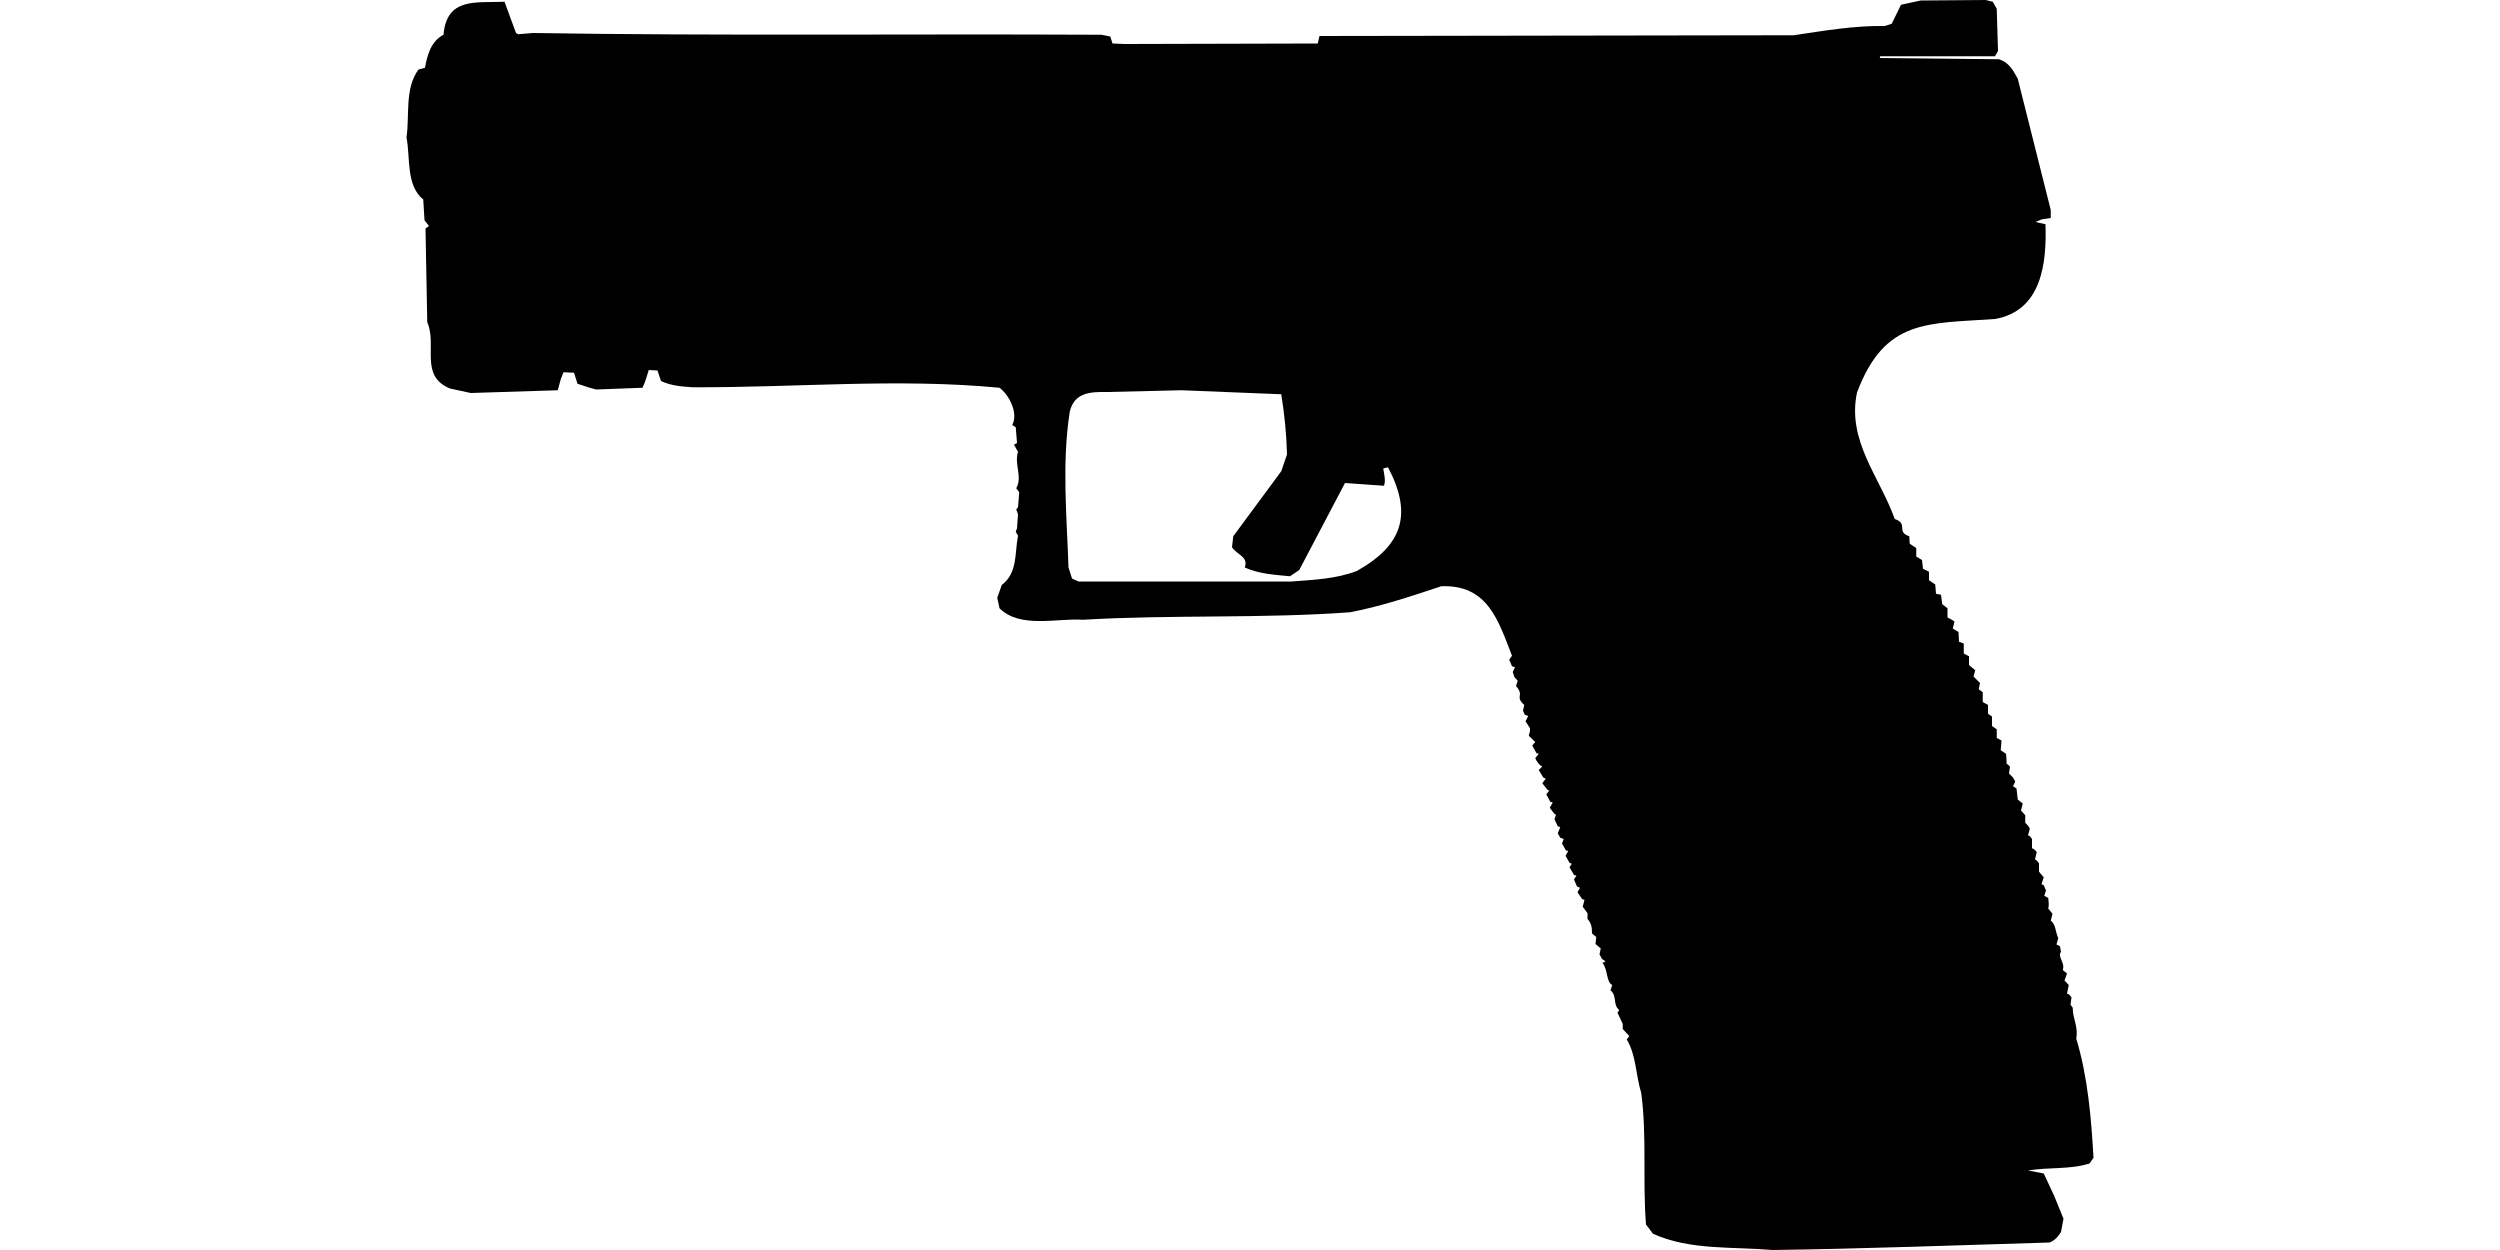 <?xml version="1.0" encoding="UTF-8"?>
<!DOCTYPE svg PUBLIC "-//W3C//DTD SVG 1.1//EN" "http://www.w3.org/Graphics/SVG/1.1/DTD/svg11.dtd">
<svg xmlns="http://www.w3.org/2000/svg" width="1000" height="500" version="1.1" viewBox="0 0 1000 500">
<path d="M768.3,0.2L760.4,1.9L756.7,9.5L753.9,10.4C741.7,10.2 729.6,12.3 717.5,14.1L527.8,14.4L527.1,17.4L449.9,17.6L445,17.4L444.1,14.6L440.6,13.9C364.8,13.5 288.9,14.4 213.1,13.2L207.3,13.7L206.4,13.2L201.8,0.7C190.4,1.2 178.7,-1.2 177.4,13.9C172.4,16.5 170.9,22 170,27.1L167.4,27.8C161.8,35.4 163.9,46.1 162.6,55C164.2,63.1 162.3,74.1 169.3,79.8L169.8,88.1L171.6,90.4L170.2,91.4L170.9,128.9C175,138.1 167.6,150.3 180,155.4L188.3,157.2L223.1,156.1L224.3,151.7L225.4,148.9L229.6,149.1L231,153.5L235.9,155.1L238.4,155.8L257,155.1C258.1,152.8 258.8,150.4 259.5,148L263,148.2L264.4,152.4C268.4,154.3 272.6,154.6 276.9,154.9C317.8,155.1 359,151.2 399.8,155.1C403.8,158.1 407.4,165.4 404.9,170L406.3,170.9L406.8,177.2L405.6,177.9L407.2,180.7C405.6,185.8 409.1,190.6 406.5,195.3L407.7,196.9L407.2,202.9L406.5,203.8L407.2,205.7L406.8,211.3L406.3,212.7L407.2,214.3C405.8,221.3 407.2,229 400.7,234L398.9,239.1L399.8,243.3C408,251.5 422.7,247.2 433.2,247.9C468.8,245.8 504.6,247.5 540.1,244.9C552.5,242.5 564.5,238.5 576.5,234.5C595,233.8 599.2,247.9 604.8,262.3L603.7,263.9L604.8,266.5L606,266.9L605.1,268.8L605.8,270.9L607.1,272.3L606.4,274.4C610,278.5 605.7,278.3 609.7,282L609.2,284.3L609.9,285.9L611.3,286.4L610.2,288.5L612,291.3C612.1,292.3 611.8,293.3 611.5,294.3L614.1,296.8L612.9,298.2L614.6,301.3L615.5,301.5L614.1,303.3C614.8,304.7 615.5,305.9 616.9,306.6L615.5,308L617.3,311L618.3,311.5L616.9,313.3L619,315.9L619.7,316.3L618.5,317.7L620.1,320.7L621.1,321L619.9,323.1L621.8,325.6L622.4,325.8L621.8,327.7L623.1,330.5L624.1,330.9L623.1,333.3L624.1,335.1L625.5,335.6L624.8,337.4L626.4,340.2L627.3,340.4L626.2,342.3L627.8,345.1L628.7,345.5L627.8,346.9L629.6,350L630.6,350.2L629.6,351.8L630.8,354.6L632,355.1L631,356.9L632.9,359.7L633.8,359.9L633.1,362.7L635,365.3L635,367.6C636.6,369.3 636.8,371.1 636.8,373.4L638.5,374.8L638.2,377.6L640.3,379.4L639.8,381.7L640.8,383.6L642.2,384.5L641,385.2C643.2,387.7 642.4,392.8 644.9,394L644.2,396.1C647,398.5 645,401.9 647.7,404L647,405.1L649.1,409.6L649.1,411.6L651.7,414.4L650.7,415.8C654.5,422 654.3,430.2 656.5,437.2C658.8,454.6 657,472.3 658.4,489.8L661.2,493.5C676,500.2 693,498.6 709,500C745.9,499.5 782.9,498.1 819.8,497C821.9,496.2 823.2,494.7 824.4,492.8L825.4,487.5L821.7,478.4L817.5,469.4C815.4,469 813.3,468.6 811.2,468.2C819.4,466.8 827.8,467.9 835.8,465.4L837.4,463.1C836.5,447.1 835.1,430.7 830.5,415.4C831.4,410.6 829,407.3 829.1,403.1L828.2,401.9L828.6,398.9L827.5,397.7L826.8,397.5L827.5,394L825.8,392.2L826.8,389.4L825.1,388C826.2,385.2 822.8,382.5 824.4,380.8L824,378.5L822.6,377.8L823.3,375.2C822.2,373.1 822.3,369.5 820.3,368.3L821,365.5L819.3,363.4C819.7,362 819.4,360.6 819.3,359.2L817.7,358.3L818.4,356.2L817.5,354.1L816.6,353.7L817.5,350.9L816.1,349.3L815.6,348.6L815.6,345.3L814.7,344.2L814,343.7L814.7,340.9C814.2,340.2 813.7,339.6 812.8,339.3L812.8,335.6L811.9,334.4L811.2,334.2L811.9,331.6C811.7,330.5 810.8,329.9 810.1,329.1L810.1,326.1L808.4,324.2L809.1,321.4L807.1,319.8L806.6,315.4L805.2,314.5L806.1,312.6L805.2,311L803.6,309.4L804,306.6L802.6,305.4C802.7,304.1 802.5,302.8 802.4,301.5L800.3,300.1L800.6,296.2L798.7,295.2L798.7,291.7L796.8,290.4L796.8,286.6L795.2,285.5L795.2,282L793.1,280.8L793.1,276.9L791.5,275.7L792,273.2L789.4,270.6L790.1,268.1L787.6,266L787.6,262.5L785.5,261.4L785.5,257.4L783.6,256.7L783.4,252.8L781.1,251.4L781.8,248.6L780.4,247.7L779,247L779,243.3L776.9,241.7L776.4,237.9L774.4,237.5L774.1,233.8L771.6,232.1L771.6,228.7L769.2,227.5L768.8,224L766.5,222.6L766.5,219.2L763.9,217.5L763.7,214.5C758.3,212.7 763.5,209.5 757.9,207.6C751.9,190.8 738.7,176.3 742.8,157C753.9,127.5 770.9,129.5 798,127.6C816.7,124.3 818.7,105.3 818.2,89.7L814.2,88.8L816.8,87.7L820.3,87.2L820.3,84L807.1,31.5C805.2,28 803.6,25 799.6,23.7L751.9,23.2L752.1,22.5L798,22.5L799.2,20.4L798.7,3.5L797.1,0.7L794.3,0L794.3,0ZM472.6,156.1L512.5,157.7C513.8,165.7 514.6,173.7 514.8,181.8L512.5,188.5L493.3,214.5L492.8,218.9C494.9,222 499.5,222.7 497.9,227C503.7,229.6 509.8,229.9 516,230.5L519.7,228L538,193.2C543.2,193.5 548.4,194 553.6,194.3C554.4,192 553.6,189.7 553.3,187.4L555.2,186.9C565.1,205.7 561.1,218.1 542.7,228.4C534.3,231.6 525.5,231.9 516.7,232.6L431.4,232.6L428.8,231.4L427.4,227C426.7,206.3 424.7,185.3 427.9,164.7C429.7,156.9 436.3,156.7 442.9,156.8L442.9,156.8Z"/>
</svg>
